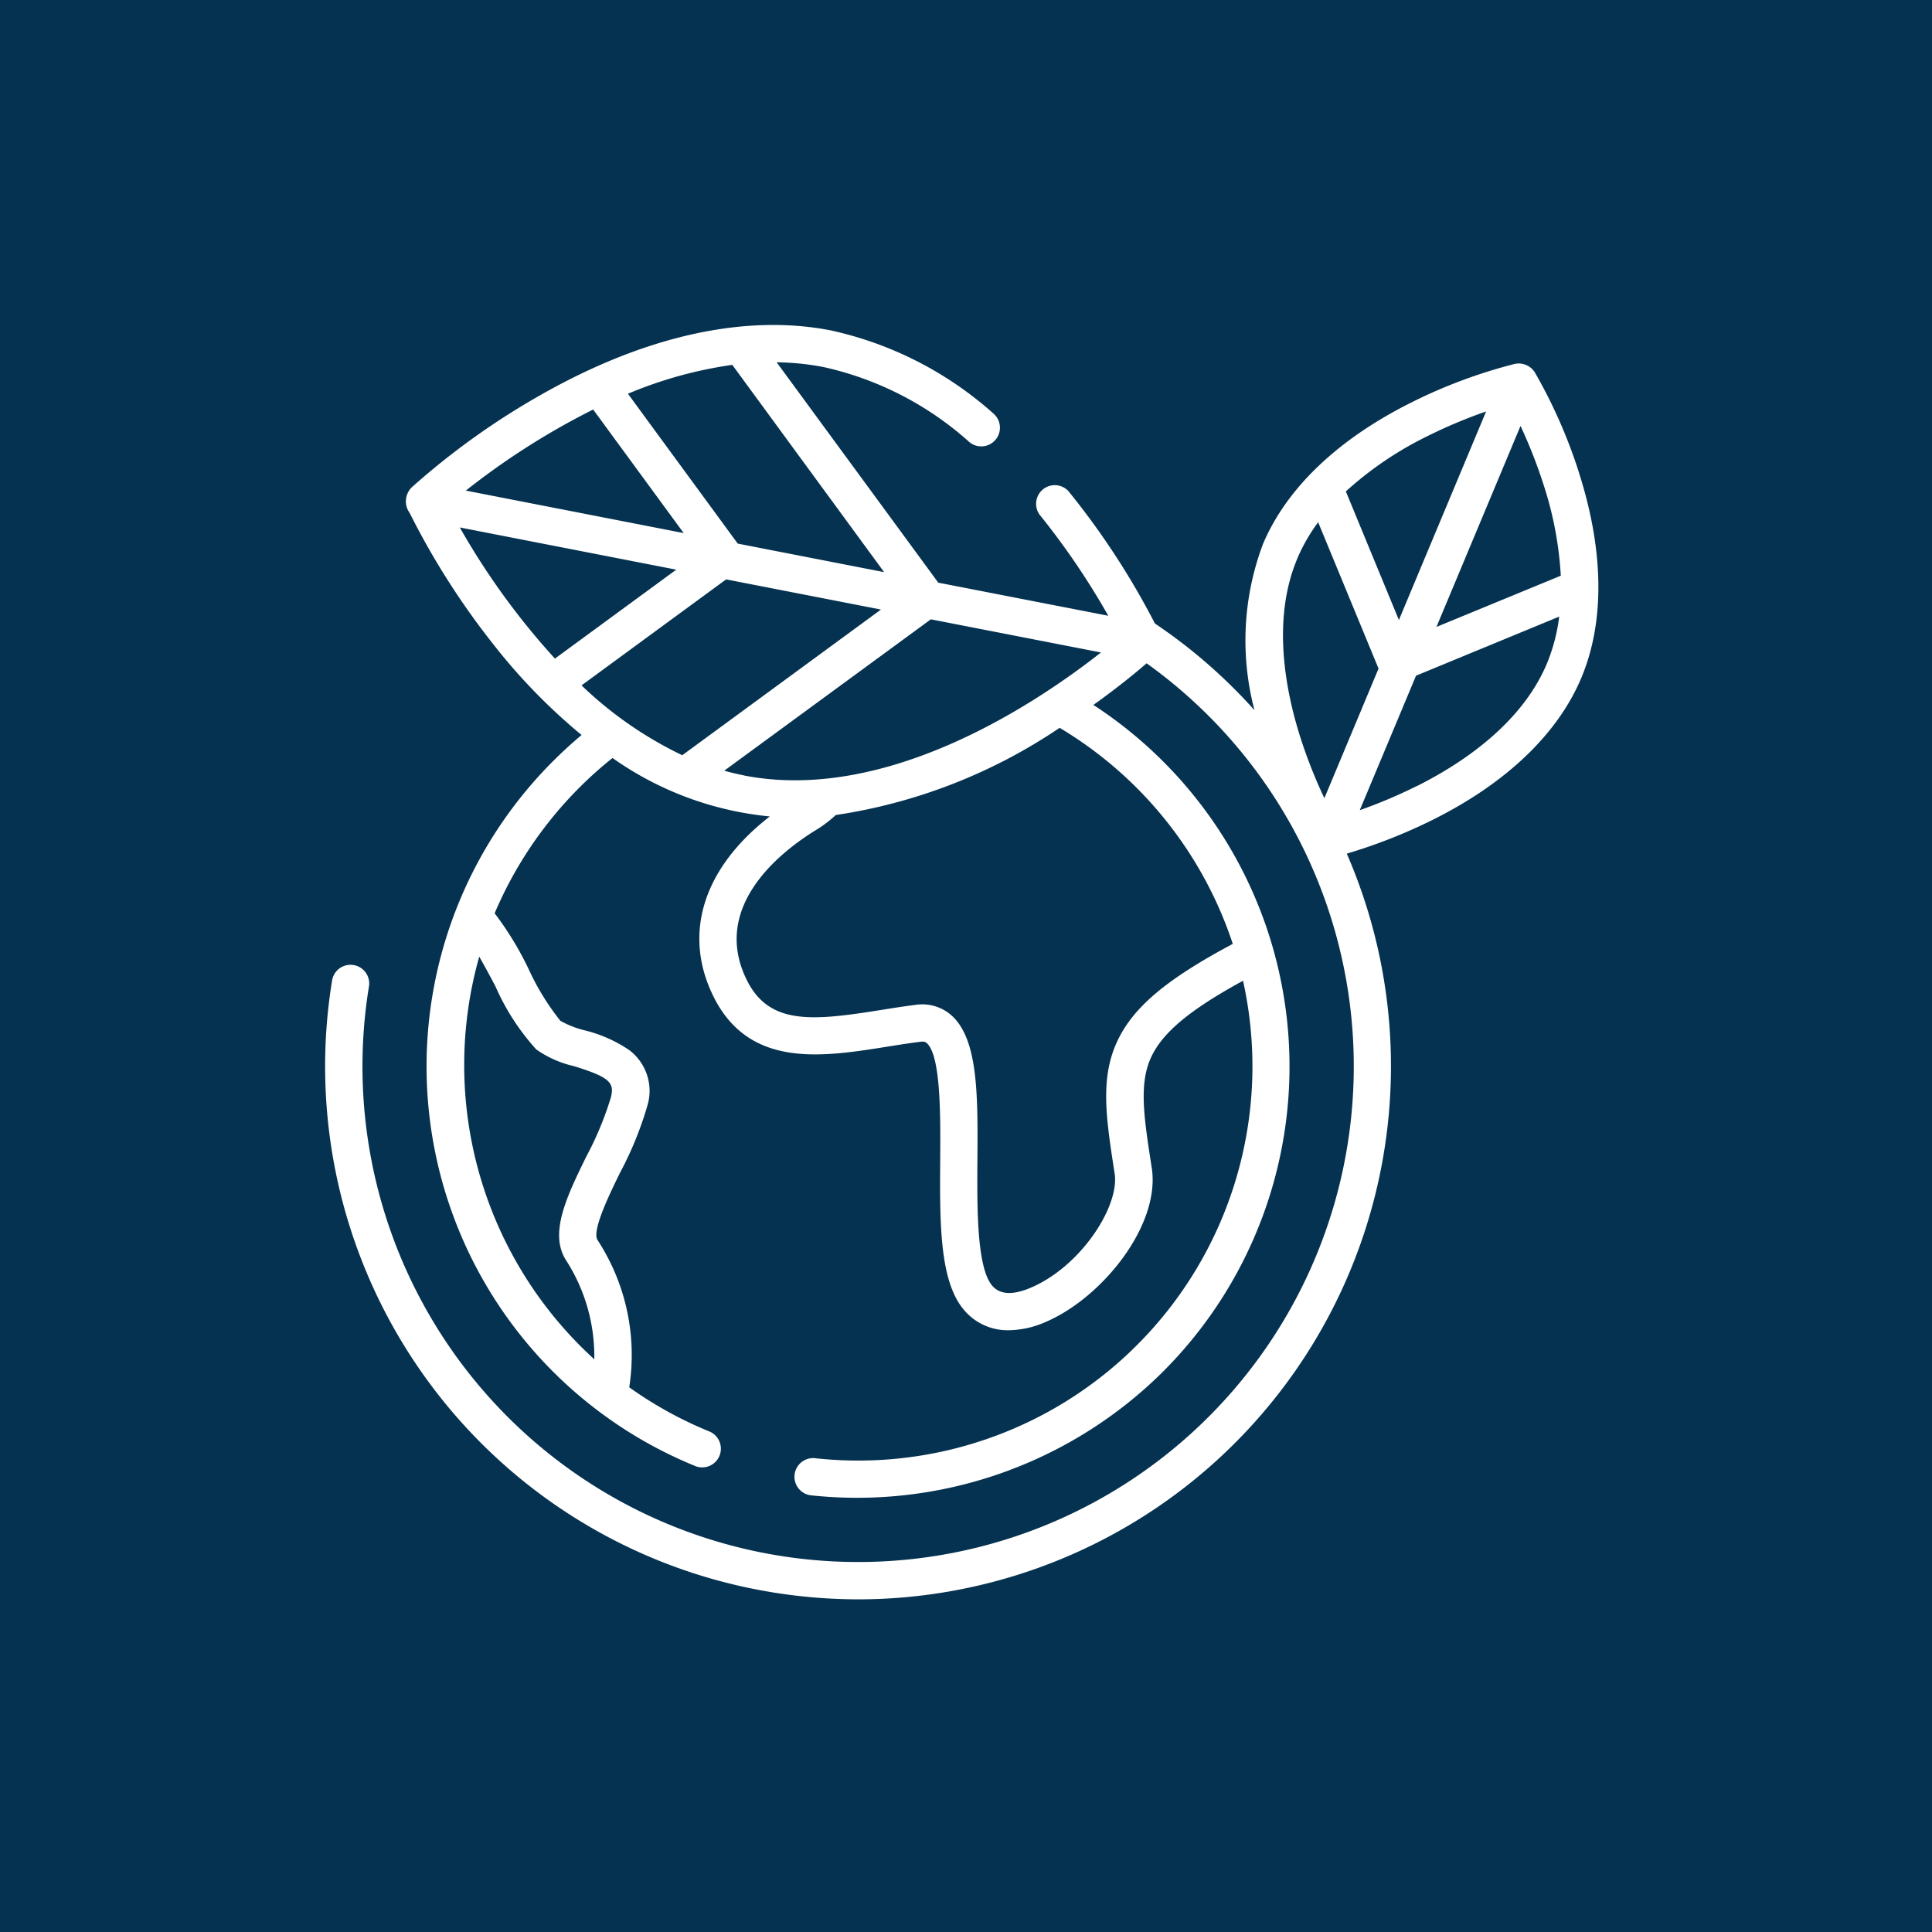 <svg xmlns="http://www.w3.org/2000/svg" width="107" height="107" viewBox="0 0 107 107">
  <g id="Group_1464" data-name="Group 1464" transform="translate(6646 3631)">
    <rect id="Rectangle_1742" data-name="Rectangle 1742" width="107" height="107" transform="translate(-6646 -3631)" fill="#053250"/>
    <g id="svgexport-10_13_" data-name="svgexport-10 (13)" transform="translate(-6628.335 -3613)">
      <path id="Path_829" data-name="Path 829" d="M69.8,8.226a28.4,28.4,0,0,0-2.46-5.6,1.055,1.055,0,0,0-1.116-.471,28.392,28.392,0,0,0-5.729,2.138c-4.064,2.029-6.9,4.738-8.211,7.832a15.171,15.171,0,0,0-.473,9.207,29.32,29.32,0,0,0-5.513-4.8A42.706,42.706,0,0,0,41.5,9.191a1.034,1.034,0,0,0-1.6,1.3,41.4,41.4,0,0,1,3.815,5.612L34.3,14.27,25.348,2.065a14.586,14.586,0,0,1,2.608.266,17.856,17.856,0,0,1,8.077,4.163A1.034,1.034,0,0,0,37.373,4.92,19.89,19.89,0,0,0,28.353.3c-4.737-.927-10.262.29-15.98,3.521a41.279,41.279,0,0,0-7.23,5.164,1.094,1.094,0,0,0-.123,1.419,42.186,42.186,0,0,0,4.637,7.279,32.33,32.33,0,0,0,4.888,5.024q-.722.605-1.4,1.27a23.9,23.9,0,0,0,7.733,39.232,1.035,1.035,0,0,0,.778-1.916,21.828,21.828,0,0,1-4.472-2.46,11.649,11.649,0,0,0-1.755-8.155c-.328-.51.652-2.515,1.237-3.713a19.384,19.384,0,0,0,1.518-3.712,2.829,2.829,0,0,0-1.006-3.1,7.63,7.63,0,0,0-2.458-1.089,5.288,5.288,0,0,1-1.35-.529,13.783,13.783,0,0,1-1.751-2.849,17.676,17.676,0,0,0-1.889-3.106,21.986,21.986,0,0,1,6.527-8.6,18.083,18.083,0,0,0,8.712,3.237c-3.654,2.831-4.836,6.447-3.146,9.919,1.973,4.055,6.034,3.407,9.617,2.837.62-.1,1.261-.2,1.876-.278.23-.029.3.034.346.075.784.7.761,4.031.744,6.465-.023,3.367-.044,6.546,1.21,8.179a3.156,3.156,0,0,0,2.6,1.258,5.212,5.212,0,0,0,2.041-.462c3.118-1.335,6.36-5.355,5.865-8.535-.432-2.78-.718-4.617-.044-6.1.623-1.37,2.13-2.639,5.1-4.258A21.833,21.833,0,0,1,27.442,62.756a1.035,1.035,0,0,0-.226,2.056,24.033,24.033,0,0,0,19.352-6.671,23.887,23.887,0,0,0-3.678-37.1c1.366-.974,2.383-1.816,2.948-2.305A27.451,27.451,0,1,1,2.776,36.588a1.035,1.035,0,0,0-2.04-.337A29.51,29.51,0,0,0,25.046,70.177a29.919,29.919,0,0,0,4.872.4,29.53,29.53,0,0,0,27.006-41.3A29.777,29.777,0,0,0,61.692,27.4c4.063-2.029,6.9-4.738,8.21-7.832s1.272-7.019-.106-11.346ZM9.786,36.655a12.876,12.876,0,0,0,2.253,3.469,5.93,5.93,0,0,0,2.069.919c2.021.621,2.256.926,2.062,1.725a18.047,18.047,0,0,1-1.366,3.29c-1.068,2.185-2.076,4.247-1.12,5.738a9.834,9.834,0,0,1,1.565,5.486,22.036,22.036,0,0,1-6.372-22.3c.3.521.624,1.127.91,1.668ZM59.81,16.337,56.872,9.216a19.35,19.35,0,0,1,4.5-3.052A27.6,27.6,0,0,1,64.64,4.788ZM66.546,5.59A27.735,27.735,0,0,1,67.84,8.9a19.768,19.768,0,0,1,.937,4.984L61.89,16.721ZM54.184,12.93a9.847,9.847,0,0,1,1.154-2.007l3.345,8.105-3,7.178a27.452,27.452,0,0,1-1.34-3.4c-.846-2.673-1.559-6.556-.158-9.871Zm6.624,12.6a27.468,27.468,0,0,1-3.164,1.339l3.115-7.447,7.929-3.272A9.975,9.975,0,0,1,68,18.767c-1.4,3.315-4.682,5.51-7.188,6.766Zm-37.282-.588c-.365-.072-.726-.159-1.081-.258L33.888,16.3l9.422,1.836c-3.432,2.7-11.786,8.377-19.784,6.81ZM13.068,18.475A40.253,40.253,0,0,1,7.8,11.212L19.788,13.55ZM15.186,4.681,20.2,11.524,8.135,9.171a40.759,40.759,0,0,1,7.051-4.49Zm8.008,7.426-6.082-8.3a23.256,23.256,0,0,1,5.779-1.6L31.3,13.687Zm-.644,1.981,8.575,1.671L20.12,23.827a21.391,21.391,0,0,1-5.578-3.868Zm28.055,20.19c-3.728,1.986-5.553,3.546-6.419,5.448-.93,2.043-.589,4.236-.118,7.271.279,1.79-1.848,5.123-4.636,6.316-1.031.442-1.766.389-2.184-.156-.821-1.069-.8-4.305-.781-6.9.025-3.6.046-6.7-1.438-8.024a2.437,2.437,0,0,0-1.975-.582c-.65.081-1.31.186-1.947.288-3.8.606-6.192.848-7.431-1.7-2.007-4.126,2.056-7.181,3.9-8.3a6.55,6.55,0,0,0,1.045-.8,30.061,30.061,0,0,0,12.4-4.83,21.947,21.947,0,0,1,9.591,11.972Zm0,0" transform="translate(0)" fill="#fff"/>
    </g>
  </g>
</svg>
